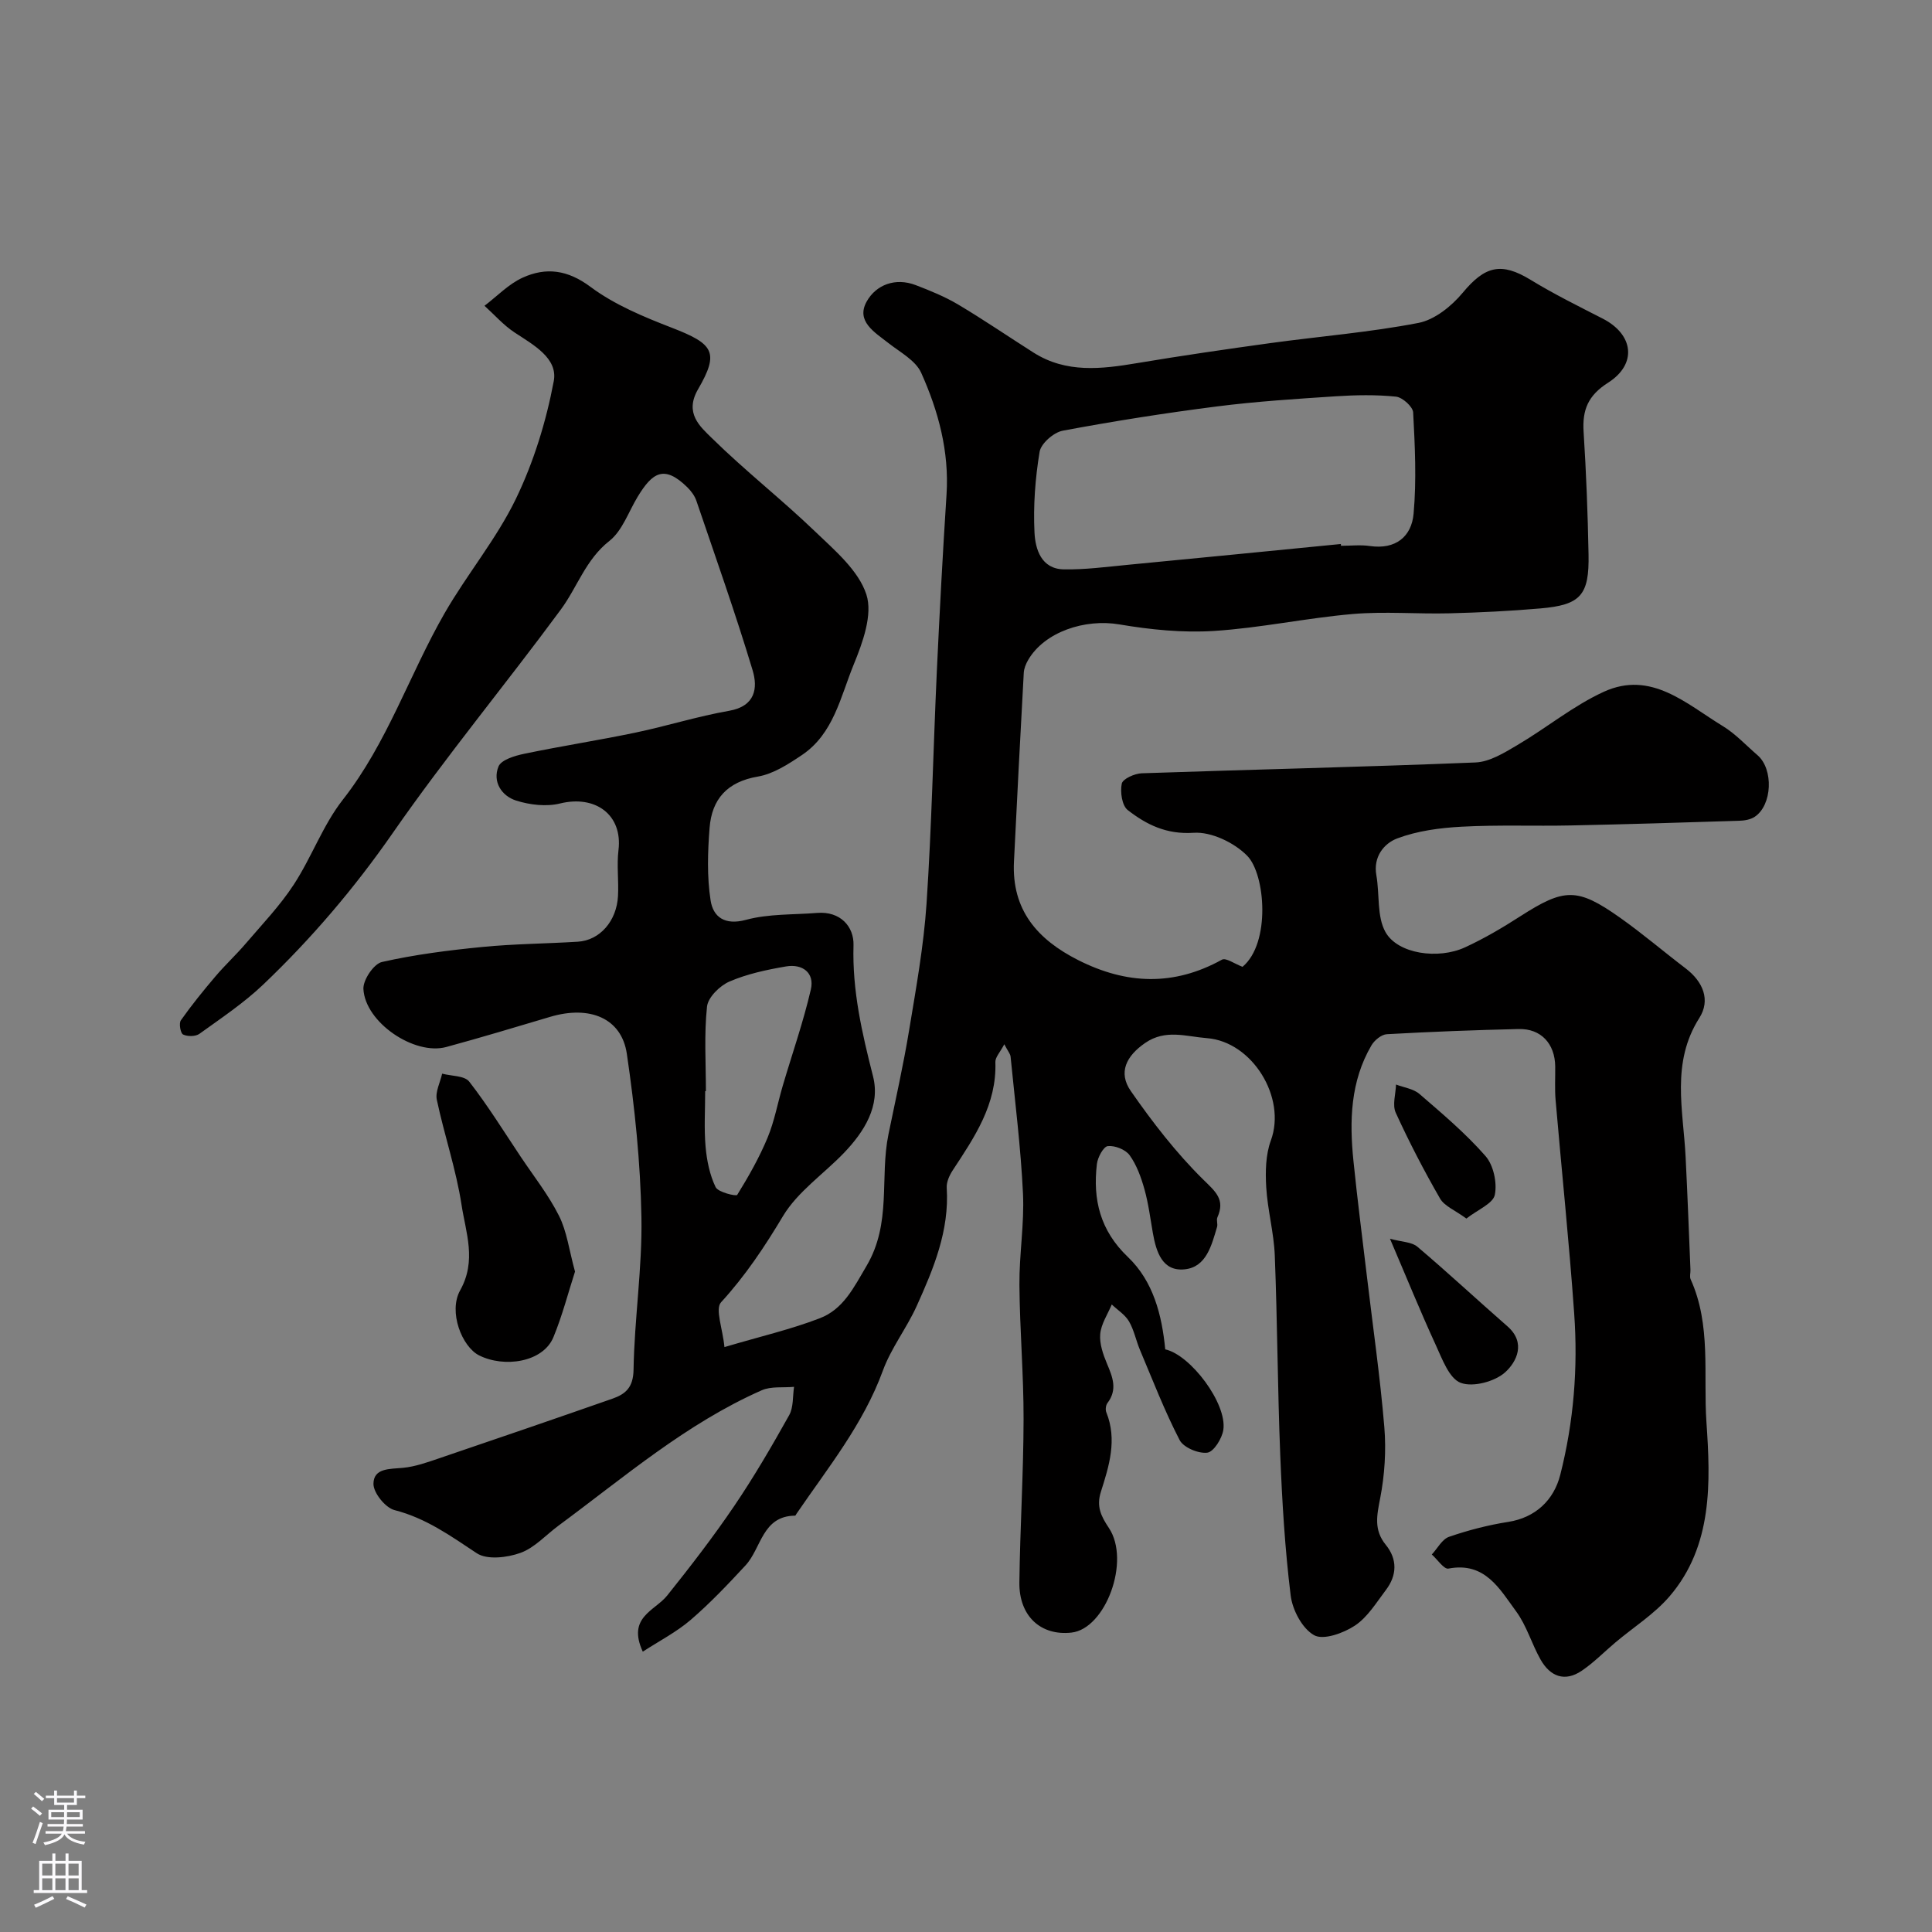 <svg enable-background="new 0 0 400 400" viewBox="0 0 400 400" xmlns="http://www.w3.org/2000/svg"><rect x="0" y="0" width="400" height="400" fill="#808080" stroke="none"/><g fill="#010000"><path d="m257.25 200.17c5.87-4.9 4.73-19.16.98-22.98-2.67-2.73-7.45-5.02-11.11-4.77-5.62.37-9.74-1.68-13.63-4.7-1.2-.93-1.6-3.76-1.24-5.48.21-.99 2.66-2.09 4.13-2.14 23.03-.79 46.07-1.3 69.1-2.24 2.95-.12 6-2.02 8.69-3.61 6.04-3.56 11.56-8.13 17.87-11.02 9.8-4.49 17.09 2.5 24.65 7.1 2.64 1.61 4.81 3.98 7.18 6.02 3.36 2.89 3.07 10.37-.59 12.77-.88.58-2.12.78-3.21.81-11.62.37-23.24.73-34.87.97-7.53.16-15.08-.15-22.59.26-4.5.24-9.17.86-13.34 2.43-2.69 1.02-5 3.77-4.31 7.62.7 3.94.07 8.52 1.89 11.77 2.55 4.54 10.93 5.71 16.46 3.16 3.96-1.82 7.76-4.06 11.43-6.42 9.13-5.86 11.79-6 20.66.27 4.67 3.3 9.04 7.04 13.6 10.51 3.6 2.74 5.19 6.54 2.83 10.26-5.9 9.27-3.32 19.08-2.84 28.82.39 7.76.68 15.53 1 23.3.03.67-.21 1.43.04 1.99 4.29 9.48 2.6 19.78 3.27 29.58.85 12.34 1.35 25.58-7.64 36.06-3.16 3.68-7.46 6.38-11.22 9.55-2.31 1.95-4.45 4.15-6.94 5.84-3.53 2.4-6.56 1.2-8.54-2.3-1.84-3.25-2.88-7.02-5.06-9.98-3.41-4.63-6.44-10.32-14.02-8.86-.92.18-2.28-1.89-3.44-2.92 1.18-1.26 2.13-3.16 3.57-3.66 3.98-1.37 8.11-2.44 12.27-3.09 5.58-.88 9.42-4.46 10.76-9.76 2.79-10.99 3.68-22.13 2.88-33.35-1.04-14.76-2.59-29.48-3.85-44.22-.2-2.32-.05-4.66-.08-7-.07-4.7-2.96-7.82-7.56-7.71-9.1.21-18.2.56-27.29 1.07-1.13.06-2.58 1.25-3.2 2.32-4.37 7.46-4.57 15.67-3.72 23.95.81 7.96 1.83 15.89 2.78 23.83 1.23 10.41 2.74 20.8 3.61 31.25.4 4.85.07 9.9-.85 14.68-.69 3.56-1.38 6.58 1.15 9.69 2.43 2.98 2.34 6.31.02 9.36-1.98 2.61-3.8 5.64-6.42 7.37-2.36 1.56-6.52 3.06-8.44 1.98-2.45-1.37-4.48-5.21-4.85-8.22-1.19-9.65-1.77-19.39-2.16-29.11-.55-13.76-.59-27.54-1.13-41.3-.19-4.72-1.49-9.39-1.77-14.11-.19-3.22-.13-6.73.96-9.69 3.27-8.91-3.87-20.45-13.22-21.18-4.37-.34-8.58-1.91-12.8.99-3.91 2.69-5.66 6.11-2.97 9.97 4.48 6.44 9.35 12.75 14.91 18.24 2.62 2.58 4.67 4.17 3.01 7.9-.25.56.11 1.36-.07 1.98-1.13 3.79-2.21 8.31-6.69 8.78-4.64.49-5.91-3.61-6.6-7.5-.53-3.04-.92-6.14-1.75-9.1-.69-2.45-1.6-4.99-3.06-7.02-.85-1.18-3.05-2.05-4.52-1.89-.9.1-2.1 2.33-2.26 3.71-.87 7.36.67 13.77 6.42 19.25 5.25 5.01 7.04 11.98 7.73 19.12 5.25 1.15 12.82 11.21 12.03 16.65-.26 1.8-1.99 4.57-3.32 4.74-1.83.23-4.93-1.06-5.73-2.61-3.12-6.03-5.57-12.41-8.22-18.68-.82-1.95-1.22-4.11-2.27-5.9-.81-1.38-2.35-2.34-3.56-3.49-.85 2.03-2.2 4.02-2.39 6.11-.18 2 .59 4.22 1.4 6.15 1.17 2.77 2.22 5.35.1 8.14-.35.45-.46 1.39-.24 1.92 2.29 5.68.58 11.11-1.12 16.45-.96 3.02-.01 5.01 1.66 7.51 4.53 6.81-.7 20.87-7.75 21.65-6.35.71-10.87-3.41-10.79-10.37.14-11.27.85-22.54.87-33.81.02-9.27-.79-18.53-.86-27.81-.05-6.29 1.03-12.61.74-18.88-.45-9.48-1.64-18.92-2.57-28.38-.06-.58-.55-1.11-1.3-2.56-.87 1.66-1.88 2.69-1.85 3.68.31 8.78-4.3 15.53-8.81 22.39-.7 1.06-1.34 2.47-1.26 3.67.56 8.85-2.72 16.71-6.22 24.46-2.07 4.58-5.29 8.69-7 13.37-4.05 11.1-11.37 20.1-17.89 29.65-.09.13-.19.38-.28.38-6.84.06-6.97 6.75-10.28 10.31-3.62 3.91-7.31 7.8-11.34 11.27-2.95 2.53-6.51 4.36-9.92 6.58-3.3-7.17 2.52-8.44 5.07-11.64 4.81-6.01 9.53-12.13 13.85-18.5 4.11-6.06 7.81-12.42 11.39-18.82.91-1.63.71-3.89 1.01-5.87-2.25.21-4.75-.15-6.71.72-15.61 6.89-28.46 17.98-42.02 27.99-2.63 1.94-4.98 4.61-7.92 5.67-2.75.99-6.91 1.48-9.04.07-5.42-3.59-10.53-7.27-17.03-8.93-1.88-.48-4.36-3.55-4.36-5.42.01-3.32 3.39-3.07 6.1-3.33 2.54-.24 5.05-1.14 7.49-1.97 11.98-4.07 23.95-8.17 35.89-12.35 2.71-.95 4.31-2.31 4.37-5.99.17-10.54 1.82-21.07 1.63-31.58-.2-11.3-1.37-22.64-3.02-33.83-1.09-7.4-7.7-10.08-15.85-7.66-7.16 2.13-14.32 4.29-21.53 6.25-6.62 1.8-16.81-5.1-17.16-12.02-.09-1.87 2.15-5.2 3.84-5.58 6.81-1.54 13.81-2.43 20.78-3.11 6.57-.65 13.2-.68 19.79-1.09 4.52-.28 8.03-4.26 8.3-9.47.17-3.16-.28-6.37.1-9.49.89-7.31-4.76-11.46-12.1-9.66-2.83.7-6.23.3-9.06-.59-3.05-.96-4.96-3.92-3.68-7.07.57-1.38 3.36-2.22 5.29-2.62 7.66-1.6 15.4-2.79 23.06-4.39 6.5-1.36 12.88-3.38 19.41-4.52 5.42-.95 5.96-4.71 4.85-8.39-3.55-11.79-7.67-23.41-11.64-35.08-.35-1.04-1.1-2.04-1.89-2.82-4.8-4.7-7.23-3.01-10.24 1.93-1.91 3.13-3.19 7.08-5.89 9.2-4.91 3.86-6.62 9.55-10.04 14.19-11.45 15.54-23.8 30.43-34.8 46.27-7.94 11.43-16.83 21.86-26.83 31.39-4.01 3.82-8.69 6.94-13.2 10.19-.81.58-2.48.59-3.39.14-.54-.27-.89-2.32-.45-2.94 2.23-3.16 4.68-6.18 7.19-9.13 1.98-2.33 4.25-4.43 6.24-6.76 3.41-3.99 7.09-7.83 9.94-12.2 3.7-5.66 6.03-12.31 10.16-17.58 9.22-11.76 13.77-25.91 21.07-38.61 4.63-8.05 10.71-15.33 14.74-23.64 3.7-7.65 6.29-16.06 7.86-24.41.89-4.75-4.2-7.5-8.09-10.06-2.3-1.51-4.18-3.67-6.25-5.54 2.61-1.98 4.98-4.49 7.89-5.82 4.86-2.21 9.31-1.64 14.07 1.91 4.98 3.71 11.02 6.21 16.89 8.48 8.56 3.32 9.83 5.03 5.36 12.72-2.86 4.94.42 7.7 2.85 10.09 6.86 6.75 14.48 12.71 21.42 19.38 4.06 3.89 8.95 8.03 10.58 13 1.36 4.16-.76 9.98-2.63 14.54-2.72 6.65-4.15 14.31-10.72 18.72-2.8 1.88-5.9 3.9-9.11 4.45-6.36 1.08-9.54 4.68-10 10.64-.39 4.97-.55 10.09.21 14.99.52 3.4 2.89 5.24 7.34 4.03 4.69-1.27 9.79-1.03 14.71-1.43 4.84-.39 7.65 2.85 7.54 6.69-.28 9.38 1.76 18.17 4.04 27.13 1.56 6.13-1.8 11.47-6.05 15.9-4.21 4.37-9.56 8-12.59 13.05-3.82 6.38-7.79 12.35-12.82 17.84-1.27 1.39.32 5.39.7 9.28 7.49-2.22 13.78-3.67 19.74-5.97 4.86-1.87 6.98-6.26 9.68-10.84 5.24-8.89 2.7-18.25 4.53-27.21 1.47-7.18 3.09-14.34 4.28-21.56 1.44-8.71 3.02-17.45 3.61-26.23 1.07-16.01 1.39-32.07 2.13-48.1.57-12.21 1.22-24.41 2.01-36.61.57-8.92-1.69-17.28-5.25-25.2-1.15-2.55-4.34-4.24-6.75-6.13-2.88-2.26-6.82-4.53-4.53-8.63 1.93-3.45 5.92-5.01 10.15-3.39 3.02 1.16 6.05 2.39 8.82 4.04 5.29 3.15 10.37 6.63 15.57 9.93 6.78 4.3 14.06 3.42 21.45 2.18 9.19-1.54 18.41-2.88 27.63-4.15 10.2-1.4 20.51-2.22 30.6-4.17 3.38-.65 6.88-3.48 9.19-6.26 4.61-5.55 7.97-6.38 14.07-2.65 4.81 2.94 9.9 5.45 14.93 8.03 6.36 3.27 7.17 9.38 1.08 13.26-4.15 2.64-5.36 5.64-5.06 10.2.54 8.42.86 16.86 1.02 25.3.17 8.51-1.63 10.51-9.99 11.23-6.25.54-12.53.85-18.81 1.01-6.69.17-13.43-.43-20.08.15-9.59.83-19.08 2.89-28.67 3.5-6.48.41-13.14-.26-19.57-1.35-7.14-1.22-15.49 1.53-18.89 7.34-.47.8-.87 1.77-.92 2.68-.72 13.03-1.39 26.07-2.03 39.1-.49 9.99 4.83 16.1 13.3 20.38 10.01 5.06 19.8 5.42 29.76-.09.84-.44 2.53.82 4.26 1.48zm20.36-87.54c.01.12.02.25.03.37 2 0 4.03-.24 5.99.05 5.34.77 8.62-1.96 9.04-6.7.62-6.93.28-13.98-.09-20.95-.06-1.2-2.22-3.14-3.56-3.28-4.13-.42-8.35-.34-12.51-.07-8.2.54-16.42 1.06-24.57 2.1-10.68 1.36-21.33 3.04-31.91 5.02-1.87.35-4.5 2.64-4.79 4.37-.91 5.49-1.33 11.15-1.06 16.7.17 3.45 1.39 7.56 6.07 7.64 4.41.08 8.84-.52 13.24-.94 14.71-1.4 29.41-2.87 44.12-4.31zm-131.46 113.28c-.05 0-.1 0-.15 0 0 3.83-.25 7.67.08 11.47.25 2.86.85 5.85 2.08 8.4.51 1.07 4.26 1.94 4.47 1.61 2.35-3.8 4.58-7.73 6.29-11.85 1.42-3.42 2.08-7.14 3.13-10.71 1.96-6.66 4.27-13.23 5.83-19.98.8-3.46-1.76-5.34-5.14-4.76-3.98.68-8.04 1.54-11.72 3.13-1.99.86-4.44 3.27-4.64 5.19-.62 5.77-.23 11.66-.23 17.5z"/><path d="m119.05 263.27c-1.39 4.29-2.61 9.07-4.47 13.58-2.16 5.22-10.21 6.38-15.4 3.76-3.54-1.79-6.39-9.02-3.91-13.46 3.45-6.17 1.17-11.93.29-17.68-1.12-7.34-3.58-14.48-5.12-21.77-.35-1.65.7-3.6 1.1-5.41 1.92.51 4.64.4 5.61 1.65 3.86 4.97 7.19 10.36 10.69 15.6 2.69 4.02 5.73 7.87 7.89 12.17 1.63 3.22 2.08 7.04 3.32 11.56z"/><path d="m287.78 256.47c2.46.67 4.49.65 5.67 1.65 6.33 5.36 12.4 11.02 18.65 16.48 3.91 3.41 1.88 7.37-.43 9.48-2.14 1.96-6.7 3.18-9.25 2.22-2.39-.9-3.83-4.95-5.17-7.85-3.16-6.87-6-13.87-9.47-21.98z"/><path d="m303.6 252.29c-2.39-1.75-4.55-2.58-5.45-4.14-3.33-5.78-6.41-11.72-9.18-17.78-.73-1.6 0-3.87.06-5.83 1.64.63 3.6.87 4.85 1.95 4.74 4.09 9.57 8.17 13.67 12.85 1.66 1.89 2.44 5.53 1.94 8.02-.36 1.82-3.51 3.07-5.89 4.93z"/></g><path d="m6.44 374.46.42-.45c.65.47 1.27.95 1.85 1.44l-.45.49c-.65-.56-1.25-1.06-1.82-1.48m.93 7.33-.63-.26c.55-1.36 1.05-2.8 1.52-4.33.19.1.38.19.59.27-.46 1.29-.95 2.73-1.48 4.32m-.38-10.38.44-.42c.43.34 1.01.82 1.74 1.44l-.49.49c-.53-.51-1.09-1.01-1.69-1.51m2.5.35h1.72v-1.04h.59v1.04h3.52v-1.04h.59v1.04h1.75v.53h-1.75v1.42h-2.03v.97h3.22v2.03h-3.24c0 .35-.01.66-.03.93h3.32v.53h-3.37c-.03.27-.08.58-.15.94h3.96v.53h-3.71c.67.92 1.93 1.48 3.79 1.68-.13.24-.23.44-.29.59-2.13-.38-3.48-1.08-4.04-2.12-.43.97-1.77 1.72-4.03 2.23-.09-.19-.2-.37-.33-.55 2.1-.42 3.37-1.03 3.81-1.83h-3.36v-.53h3.58c.08-.29.13-.61.16-.94h-3.33v-.53h3.39c.02-.27.04-.58.04-.93h-3.23v-2.03h3.25v-.97h-2.07v-1.42h-1.73zm1.12 3.44v1h2.65c.01-.3.02-.44.01-.4v-.25-.35zm1.19-2h3.52v-.91h-3.52zm4.71 2h-2.63v.59c0 .15-.01.28-.01.4h2.64z" fill="#fbfafc"/><path d="m13.56 383.74h.63v1.52h2.72v6.07h1.13v.6h-11.06v-.6h1.13v-6.07h2.73v-1.52h.63v1.52h2.1v-1.52zm-2.69 8.83.38.56c-1.24.63-2.53 1.25-3.85 1.85-.1-.21-.21-.42-.34-.63 1.36-.55 2.63-1.15 3.81-1.78m-2.13-4.27h2.1v-2.45h-2.1zm0 3.04h2.1v-2.46h-2.1zm2.72-3.04h2.1v-2.45h-2.1zm0 3.04h2.1v-2.46h-2.1zm6.07 3.6c-1.41-.71-2.7-1.3-3.86-1.78l.35-.56c1.45.62 2.75 1.19 3.88 1.72zm-1.25-9.09h-2.1v2.45h2.1zm-2.09 5.49h2.1v-2.45h-2.1z" fill="#fbfafc"/></svg>